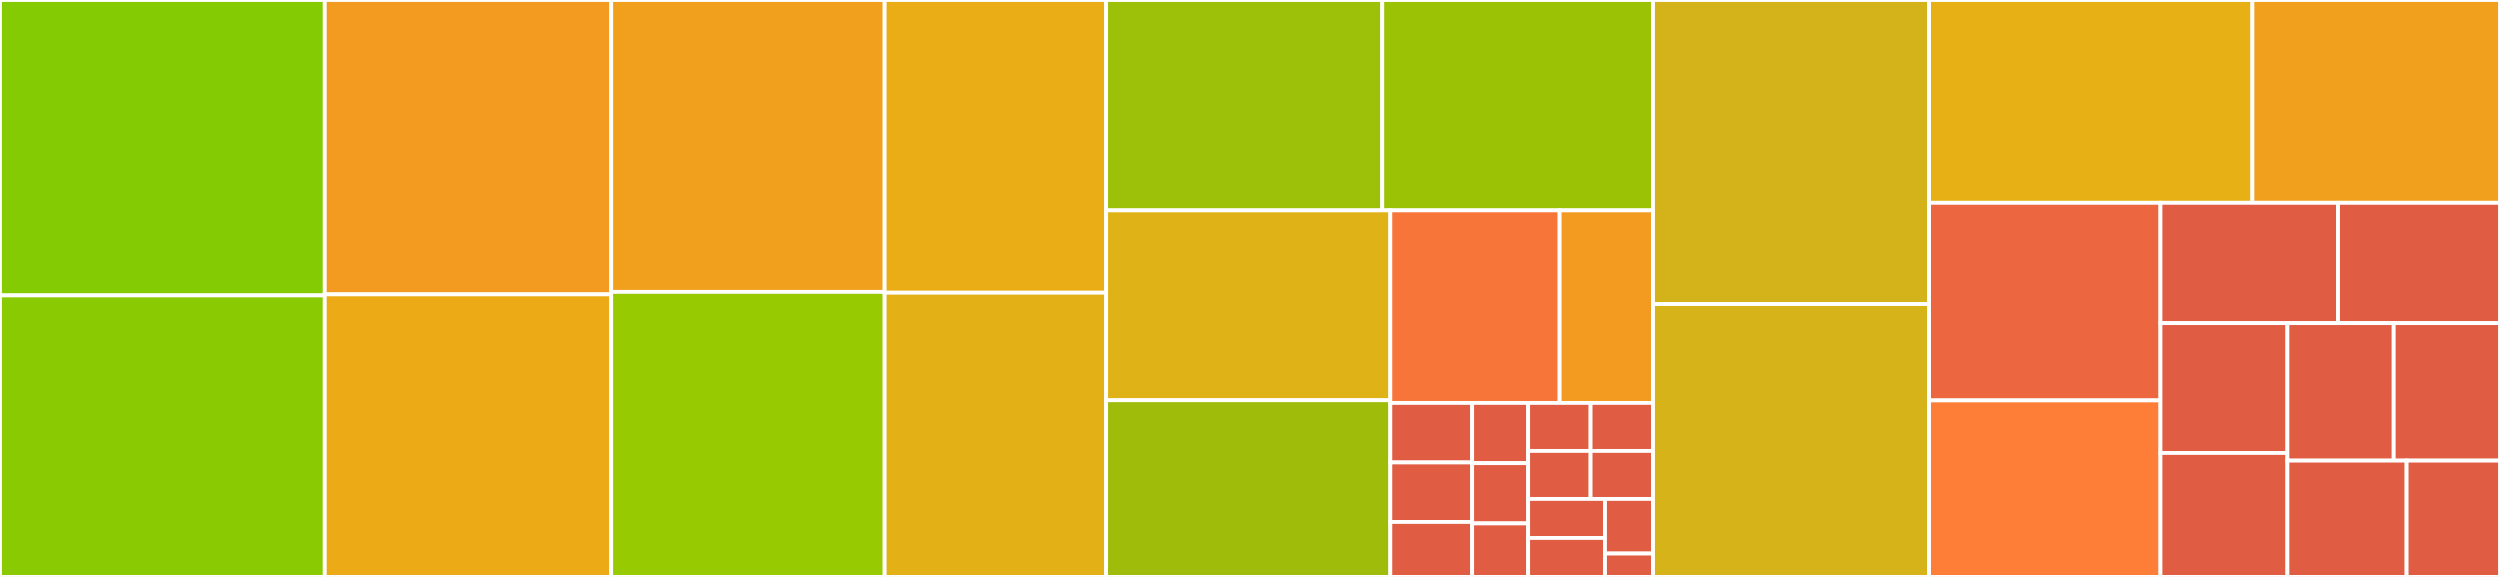 <svg baseProfile="full" width="650" height="150" viewBox="0 0 650 150" version="1.1"
xmlns="http://www.w3.org/2000/svg" xmlns:ev="http://www.w3.org/2001/xml-events"
xmlns:xlink="http://www.w3.org/1999/xlink">

<rect x="0" y="0" width="650" height="150" fill="#333333" stroke="none"/>

<style>rect.s{mask:url(#mask);}</style>
<defs>
  <pattern id="white" width="4" height="4" patternUnits="userSpaceOnUse" patternTransform="rotate(45)">
    <rect width="2" height="2" transform="translate(0,0)" fill="white"></rect>
  </pattern>
  <mask id="mask">
    <rect x="0" y="0" width="100%" height="100%" fill="url(#white)"></rect>
  </mask>
</defs>

<rect x="0" y="0" width="84.438" height="76.8" fill="#85cb03" stroke="white" stroke-width="1" class=" tooltipped" data-content="stub/GrpcNotificationChannelServiceStub.java"><title>stub/GrpcNotificationChannelServiceStub.java</title></rect>
<rect x="0" y="76.8" width="84.438" height="73.2" fill="#8aca02" stroke="white" stroke-width="1" class=" tooltipped" data-content="stub/GrpcServiceMonitoringServiceStub.java"><title>stub/GrpcServiceMonitoringServiceStub.java</title></rect>
<rect x="84.438" y="0" width="74.474" height="76.531" fill="#f39a21" stroke="white" stroke-width="1" class=" tooltipped" data-content="stub/NotificationChannelServiceStubSettings.java"><title>stub/NotificationChannelServiceStubSettings.java</title></rect>
<rect x="84.438" y="76.531" width="74.474" height="73.469" fill="#ecaa17" stroke="white" stroke-width="1" class=" tooltipped" data-content="stub/ServiceMonitoringServiceStubSettings.java"><title>stub/ServiceMonitoringServiceStubSettings.java</title></rect>
<rect x="158.911" y="0" width="71.096" height="75.891" fill="#f0a01d" stroke="white" stroke-width="1" class=" tooltipped" data-content="stub/MetricServiceStubSettings.java"><title>stub/MetricServiceStubSettings.java</title></rect>
<rect x="158.911" y="75.891" width="71.096" height="74.109" fill="#97ca00" stroke="white" stroke-width="1" class=" tooltipped" data-content="stub/GrpcMetricServiceStub.java"><title>stub/GrpcMetricServiceStub.java</title></rect>
<rect x="230.008" y="0" width="57.586" height="76.1" fill="#ebad15" stroke="white" stroke-width="1" class=" tooltipped" data-content="stub/UptimeCheckServiceStubSettings.java"><title>stub/UptimeCheckServiceStubSettings.java</title></rect>
<rect x="230.008" y="76.1" width="57.586" height="73.9" fill="#e3b116" stroke="white" stroke-width="1" class=" tooltipped" data-content="stub/GroupServiceStubSettings.java"><title>stub/GroupServiceStubSettings.java</title></rect>
<rect x="287.594" y="0" width="71.791" height="54.691" fill="#9dc008" stroke="white" stroke-width="1" class=" tooltipped" data-content="stub/GrpcUptimeCheckServiceStub.java"><title>stub/GrpcUptimeCheckServiceStub.java</title></rect>
<rect x="359.385" y="0" width="70.402" height="54.691" fill="#9cc206" stroke="white" stroke-width="1" class=" tooltipped" data-content="stub/GrpcGroupServiceStub.java"><title>stub/GrpcGroupServiceStub.java</title></rect>
<rect x="287.594" y="54.691" width="73.887" height="49.369" fill="#dfb317" stroke="white" stroke-width="1" class=" tooltipped" data-content="stub/AlertPolicyServiceStubSettings.java"><title>stub/AlertPolicyServiceStubSettings.java</title></rect>
<rect x="287.594" y="104.06" width="73.887" height="45.94" fill="#9fbc0b" stroke="white" stroke-width="1" class=" tooltipped" data-content="stub/GrpcAlertPolicyServiceStub.java"><title>stub/GrpcAlertPolicyServiceStub.java</title></rect>
<rect x="361.481" y="54.691" width="44.019" height="50.065" fill="#f87539" stroke="white" stroke-width="1" class=" tooltipped" data-content="stub/QueryServiceStubSettings.java"><title>stub/QueryServiceStubSettings.java</title></rect>
<rect x="405.5" y="54.691" width="24.286" height="50.065" fill="#f39a21" stroke="white" stroke-width="1" class=" tooltipped" data-content="stub/GrpcQueryServiceStub.java"><title>stub/GrpcQueryServiceStub.java</title></rect>
<rect x="361.481" y="104.756" width="21.276" height="15.478" fill="#e05d44" stroke="white" stroke-width="1" class=" tooltipped" data-content="stub/ServiceMonitoringServiceStub.java"><title>stub/ServiceMonitoringServiceStub.java</title></rect>
<rect x="361.481" y="120.234" width="21.276" height="15.478" fill="#e05d44" stroke="white" stroke-width="1" class=" tooltipped" data-content="stub/NotificationChannelServiceStub.java"><title>stub/NotificationChannelServiceStub.java</title></rect>
<rect x="361.481" y="135.712" width="21.276" height="14.288" fill="#e05d44" stroke="white" stroke-width="1" class=" tooltipped" data-content="stub/MetricServiceStub.java"><title>stub/MetricServiceStub.java</title></rect>
<rect x="382.757" y="104.756" width="14.557" height="15.661" fill="#e05d44" stroke="white" stroke-width="1" class=" tooltipped" data-content="stub/GroupServiceStub.java"><title>stub/GroupServiceStub.java</title></rect>
<rect x="382.757" y="120.417" width="14.557" height="15.661" fill="#e05d44" stroke="white" stroke-width="1" class=" tooltipped" data-content="stub/UptimeCheckServiceStub.java"><title>stub/UptimeCheckServiceStub.java</title></rect>
<rect x="382.757" y="136.079" width="14.557" height="13.921" fill="#e05d44" stroke="white" stroke-width="1" class=" tooltipped" data-content="stub/GrpcGroupServiceCallableFactory.java"><title>stub/GrpcGroupServiceCallableFactory.java</title></rect>
<rect x="397.314" y="104.756" width="16.237" height="12.481" fill="#e05d44" stroke="white" stroke-width="1" class=" tooltipped" data-content="stub/GrpcQueryServiceCallableFactory.java"><title>stub/GrpcQueryServiceCallableFactory.java</title></rect>
<rect x="413.55" y="104.756" width="16.237" height="12.481" fill="#e05d44" stroke="white" stroke-width="1" class=" tooltipped" data-content="stub/GrpcMetricServiceCallableFactory.java"><title>stub/GrpcMetricServiceCallableFactory.java</title></rect>
<rect x="397.314" y="117.237" width="16.237" height="12.481" fill="#e05d44" stroke="white" stroke-width="1" class=" tooltipped" data-content="stub/GrpcAlertPolicyServiceCallableFactory.java"><title>stub/GrpcAlertPolicyServiceCallableFactory.java</title></rect>
<rect x="413.55" y="117.237" width="16.237" height="12.481" fill="#e05d44" stroke="white" stroke-width="1" class=" tooltipped" data-content="stub/GrpcUptimeCheckServiceCallableFactory.java"><title>stub/GrpcUptimeCheckServiceCallableFactory.java</title></rect>
<rect x="397.314" y="129.718" width="19.984" height="10.141" fill="#e05d44" stroke="white" stroke-width="1" class=" tooltipped" data-content="stub/GrpcServiceMonitoringServiceCallableFactory.java"><title>stub/GrpcServiceMonitoringServiceCallableFactory.java</title></rect>
<rect x="397.314" y="139.859" width="19.984" height="10.141" fill="#e05d44" stroke="white" stroke-width="1" class=" tooltipped" data-content="stub/GrpcNotificationChannelServiceCallableFactory.java"><title>stub/GrpcNotificationChannelServiceCallableFactory.java</title></rect>
<rect x="417.297" y="129.718" width="12.49" height="14.197" fill="#e05d44" stroke="white" stroke-width="1" class=" tooltipped" data-content="stub/AlertPolicyServiceStub.java"><title>stub/AlertPolicyServiceStub.java</title></rect>
<rect x="417.297" y="143.915" width="12.49" height="6.085" fill="#e05d44" stroke="white" stroke-width="1" class=" tooltipped" data-content="stub/QueryServiceStub.java"><title>stub/QueryServiceStub.java</title></rect>
<rect x="429.787" y="0" width="71.772" height="79.059" fill="#d3b319" stroke="white" stroke-width="1" class=" tooltipped" data-content="MetricServiceClient.java"><title>MetricServiceClient.java</title></rect>
<rect x="429.787" y="79.059" width="71.772" height="70.941" fill="#d6b318" stroke="white" stroke-width="1" class=" tooltipped" data-content="NotificationChannelServiceClient.java"><title>NotificationChannelServiceClient.java</title></rect>
<rect x="501.559" y="0" width="84.069" height="52.73" fill="#e7b015" stroke="white" stroke-width="1" class=" tooltipped" data-content="ServiceMonitoringServiceClient.java"><title>ServiceMonitoringServiceClient.java</title></rect>
<rect x="585.627" y="0" width="64.373" height="52.73" fill="#f0a01d" stroke="white" stroke-width="1" class=" tooltipped" data-content="UptimeCheckServiceClient.java"><title>UptimeCheckServiceClient.java</title></rect>
<rect x="501.559" y="52.73" width="60.158" height="51.372" fill="#ec673f" stroke="white" stroke-width="1" class=" tooltipped" data-content="GroupServiceClient.java"><title>GroupServiceClient.java</title></rect>
<rect x="501.559" y="104.102" width="60.158" height="45.898" fill="#fe7d37" stroke="white" stroke-width="1" class=" tooltipped" data-content="AlertPolicyServiceClient.java"><title>AlertPolicyServiceClient.java</title></rect>
<rect x="561.717" y="52.73" width="46.167" height="31.275" fill="#e05d44" stroke="white" stroke-width="1" class=" tooltipped" data-content="NotificationChannelServiceSettings.java"><title>NotificationChannelServiceSettings.java</title></rect>
<rect x="607.883" y="52.73" width="42.117" height="31.275" fill="#e05d44" stroke="white" stroke-width="1" class=" tooltipped" data-content="ServiceMonitoringServiceSettings.java"><title>ServiceMonitoringServiceSettings.java</title></rect>
<rect x="561.717" y="84.006" width="33.01" height="33.764" fill="#e05d44" stroke="white" stroke-width="1" class=" tooltipped" data-content="MetricServiceSettings.java"><title>MetricServiceSettings.java</title></rect>
<rect x="561.717" y="117.77" width="33.01" height="32.23" fill="#e05d44" stroke="white" stroke-width="1" class=" tooltipped" data-content="QueryServiceClient.java"><title>QueryServiceClient.java</title></rect>
<rect x="594.727" y="84.006" width="27.637" height="35.747" fill="#e05d44" stroke="white" stroke-width="1" class=" tooltipped" data-content="GroupServiceSettings.java"><title>GroupServiceSettings.java</title></rect>
<rect x="622.363" y="84.006" width="27.637" height="35.747" fill="#e05d44" stroke="white" stroke-width="1" class=" tooltipped" data-content="UptimeCheckServiceSettings.java"><title>UptimeCheckServiceSettings.java</title></rect>
<rect x="594.727" y="119.753" width="30.986" height="30.247" fill="#e05d44" stroke="white" stroke-width="1" class=" tooltipped" data-content="AlertPolicyServiceSettings.java"><title>AlertPolicyServiceSettings.java</title></rect>
<rect x="625.713" y="119.753" width="24.287" height="30.247" fill="#e05d44" stroke="white" stroke-width="1" class=" tooltipped" data-content="QueryServiceSettings.java"><title>QueryServiceSettings.java</title></rect>
</svg>